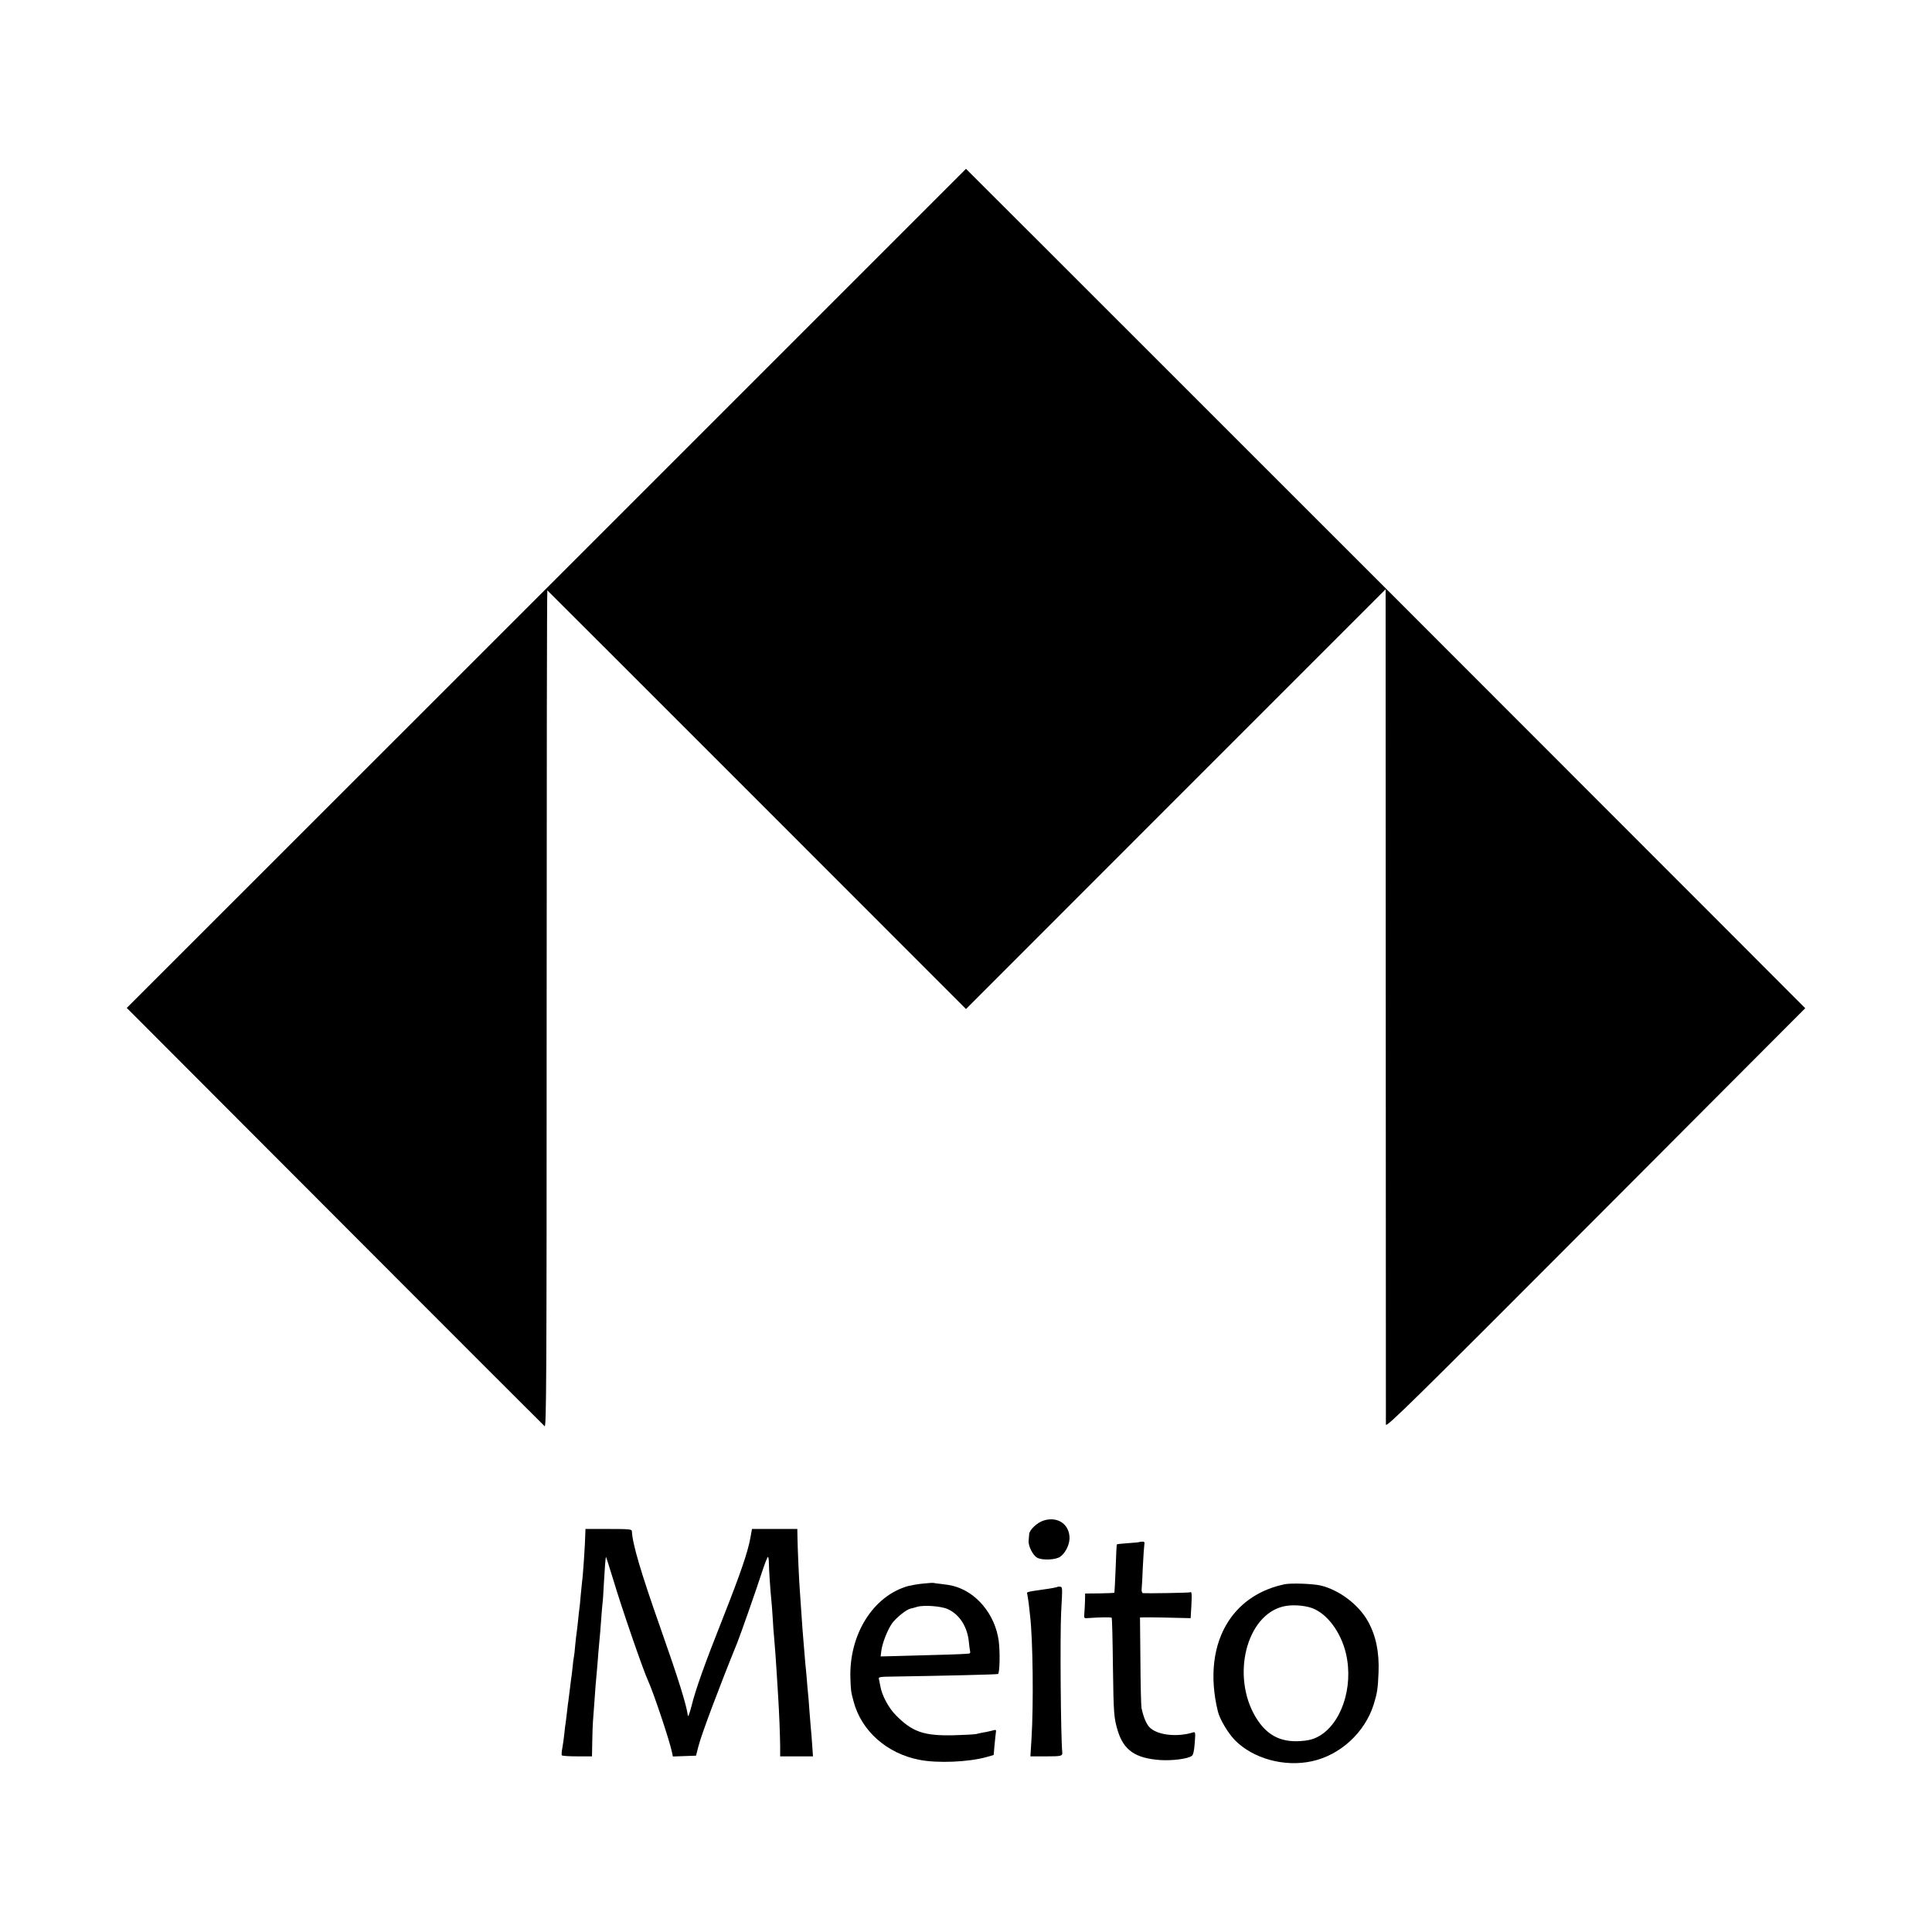 <?xml version="1.0" standalone="no"?>
<!DOCTYPE svg PUBLIC "-//W3C//DTD SVG 20010904//EN"
 "http://www.w3.org/TR/2001/REC-SVG-20010904/DTD/svg10.dtd">
<svg version="1.0" xmlns="http://www.w3.org/2000/svg"
 width="1419pt" height="1419pt" viewBox="0 0 1419 1419"
 preserveAspectRatio="xMidYMid meet">
<g transform="translate(0,1419) scale(0.1,-0.1)"
fill="#000000" stroke="none">
<path d="M4013 9868 l-3082 -3081 136 -136 c289 -291 2918 -2923 2933 -2936
13 -12 15 311 15 3065 0 1693 2 3077 5 3074 3 -2 696 -695 1540 -1539 l1535
-1536 1541 1542 1541 1541 1 -3054 c0 -1679 1 -3066 1 -3081 1 -25 193 164
1541 1515 l1539 1543 -622 623 c-752 754 -4086 4088 -4934 4935 l-608 607
-3082 -3082z"/>
<path d="M7668 3023 c-48 -14 -107 -68 -109 -101 -1 -9 -2 -30 -4 -47 -4 -39
31 -109 63 -126 38 -21 138 -16 170 8 41 30 72 97 67 149 -8 94 -90 146 -187
117z"/>
<path d="M4299 2928 c-1 -72 -18 -327 -24 -356 -1 -9 -6 -55 -10 -101 -4 -47
-8 -92 -10 -100 -1 -9 -6 -45 -9 -81 -4 -36 -8 -75 -10 -86 -2 -11 -7 -54 -11
-95 -3 -41 -8 -81 -10 -89 -2 -8 -7 -44 -10 -80 -4 -36 -8 -72 -10 -80 -1 -8
-6 -44 -10 -80 -4 -36 -9 -72 -10 -80 -2 -8 -6 -44 -10 -80 -4 -36 -9 -73 -10
-82 -2 -9 -7 -45 -10 -80 -4 -34 -10 -83 -15 -108 -5 -24 -6 -48 -4 -52 3 -5
54 -8 113 -8 l109 0 2 108 c1 59 3 125 5 147 2 22 6 83 10 135 6 97 11 151 20
250 3 30 7 87 10 125 3 39 7 84 9 100 2 17 7 77 11 135 4 58 9 112 10 121 2 9
7 74 10 145 7 121 11 175 15 199 0 6 25 -71 55 -170 61 -205 218 -660 255
-740 37 -78 160 -446 175 -523 l7 -33 85 3 85 3 18 70 c22 87 153 435 285 760
21 51 141 393 181 517 21 64 41 115 45 113 3 -3 6 -21 6 -42 0 -43 12 -220 18
-273 2 -19 7 -78 10 -130 3 -52 7 -115 10 -140 6 -62 16 -203 20 -275 2 -33 6
-105 10 -160 8 -130 14 -281 15 -372 l0 -73 121 0 120 0 -6 88 c-3 48 -8 103
-10 122 -2 19 -6 76 -10 125 -3 50 -8 106 -10 125 -2 19 -7 71 -10 115 -4 44
-8 91 -10 105 -1 14 -6 68 -10 120 -4 52 -9 113 -11 135 -2 22 -6 81 -9 130
-3 50 -8 115 -10 145 -6 69 -17 326 -18 403 l-1 57 -166 0 -167 0 -12 -67
c-19 -104 -73 -261 -196 -573 -142 -358 -206 -539 -236 -660 -15 -57 -25 -85
-27 -70 -10 77 -67 262 -202 645 -145 411 -205 617 -209 708 -1 15 -16 17
-171 17 l-170 0 -1 -32z"/>
<path d="M8367 2864 c-1 -2 -38 -5 -81 -8 -44 -3 -81 -7 -83 -9 -2 -3 -6 -82
-9 -178 -4 -96 -8 -175 -9 -177 -2 -2 -51 -4 -109 -5 l-106 -1 -1 -55 c-1 -31
-3 -72 -5 -92 -3 -36 -3 -36 34 -33 80 6 162 7 167 2 3 -2 7 -160 9 -349 5
-359 7 -387 36 -482 44 -143 130 -201 311 -214 90 -6 205 9 233 31 10 7 17 38
21 94 6 78 5 83 -12 78 -112 -35 -250 -22 -312 30 -28 23 -51 75 -67 149 -3
17 -7 173 -8 348 l-3 317 31 1 c28 1 204 -2 301 -5 l40 -1 5 88 c5 91 3 110
-9 102 -7 -4 -310 -9 -347 -6 -6 1 -10 13 -9 29 2 15 6 91 9 168 4 78 9 151
11 162 3 16 -1 20 -16 19 -11 -1 -21 -2 -22 -3z"/>
<path d="M6780 2559 c-36 -3 -85 -12 -110 -18 -257 -72 -435 -356 -424 -678 3
-91 4 -98 24 -172 57 -214 244 -380 481 -426 133 -27 363 -17 495 20 l52 15 7
77 c4 43 9 85 10 94 3 14 -2 16 -28 8 -18 -4 -45 -11 -62 -13 -16 -3 -41 -8
-55 -12 -14 -3 -88 -7 -165 -9 -219 -5 -304 24 -425 147 -54 54 -103 147 -114
213 -4 22 -9 47 -11 55 -4 13 12 15 103 16 381 6 765 15 772 19 13 8 16 163 5
245 -27 194 -165 359 -335 402 -19 5 -57 11 -85 14 -27 3 -54 6 -60 8 -5 1
-39 -1 -75 -5z m180 -187 c86 -38 145 -129 156 -241 3 -31 7 -61 9 -68 2 -7 1
-15 -4 -17 -4 -3 -115 -8 -247 -11 -131 -4 -276 -8 -322 -9 l-84 -2 5 40 c7
58 45 154 79 203 31 42 104 101 135 108 10 2 32 8 48 13 49 15 175 6 225 -16z"/>
<path d="M9435 2554 c-177 -37 -318 -129 -410 -268 -114 -172 -143 -410 -80
-666 14 -58 74 -158 124 -210 134 -137 364 -200 566 -156 209 45 389 211 454
416 26 84 31 114 36 235 6 151 -19 272 -79 379 -68 121 -211 229 -347 261 -58
13 -215 19 -264 9z m202 -175 c111 -41 212 -177 249 -335 58 -250 -38 -526
-212 -613 -34 -17 -71 -26 -125 -29 -148 -9 -248 46 -327 177 -179 301 -69
746 203 812 61 15 153 9 212 -12z"/>
<path d="M7768 2535 c-3 -3 -55 -13 -103 -19 -125 -18 -126 -18 -120 -35 2 -9
7 -41 11 -71 3 -30 8 -71 10 -90 20 -169 26 -645 10 -902 l-8 -128 116 0 c112
0 121 2 118 31 -11 105 -17 862 -8 1029 10 184 10 183 -7 186 -8 1 -17 1 -19
-1z"/>
</g>
</svg>
